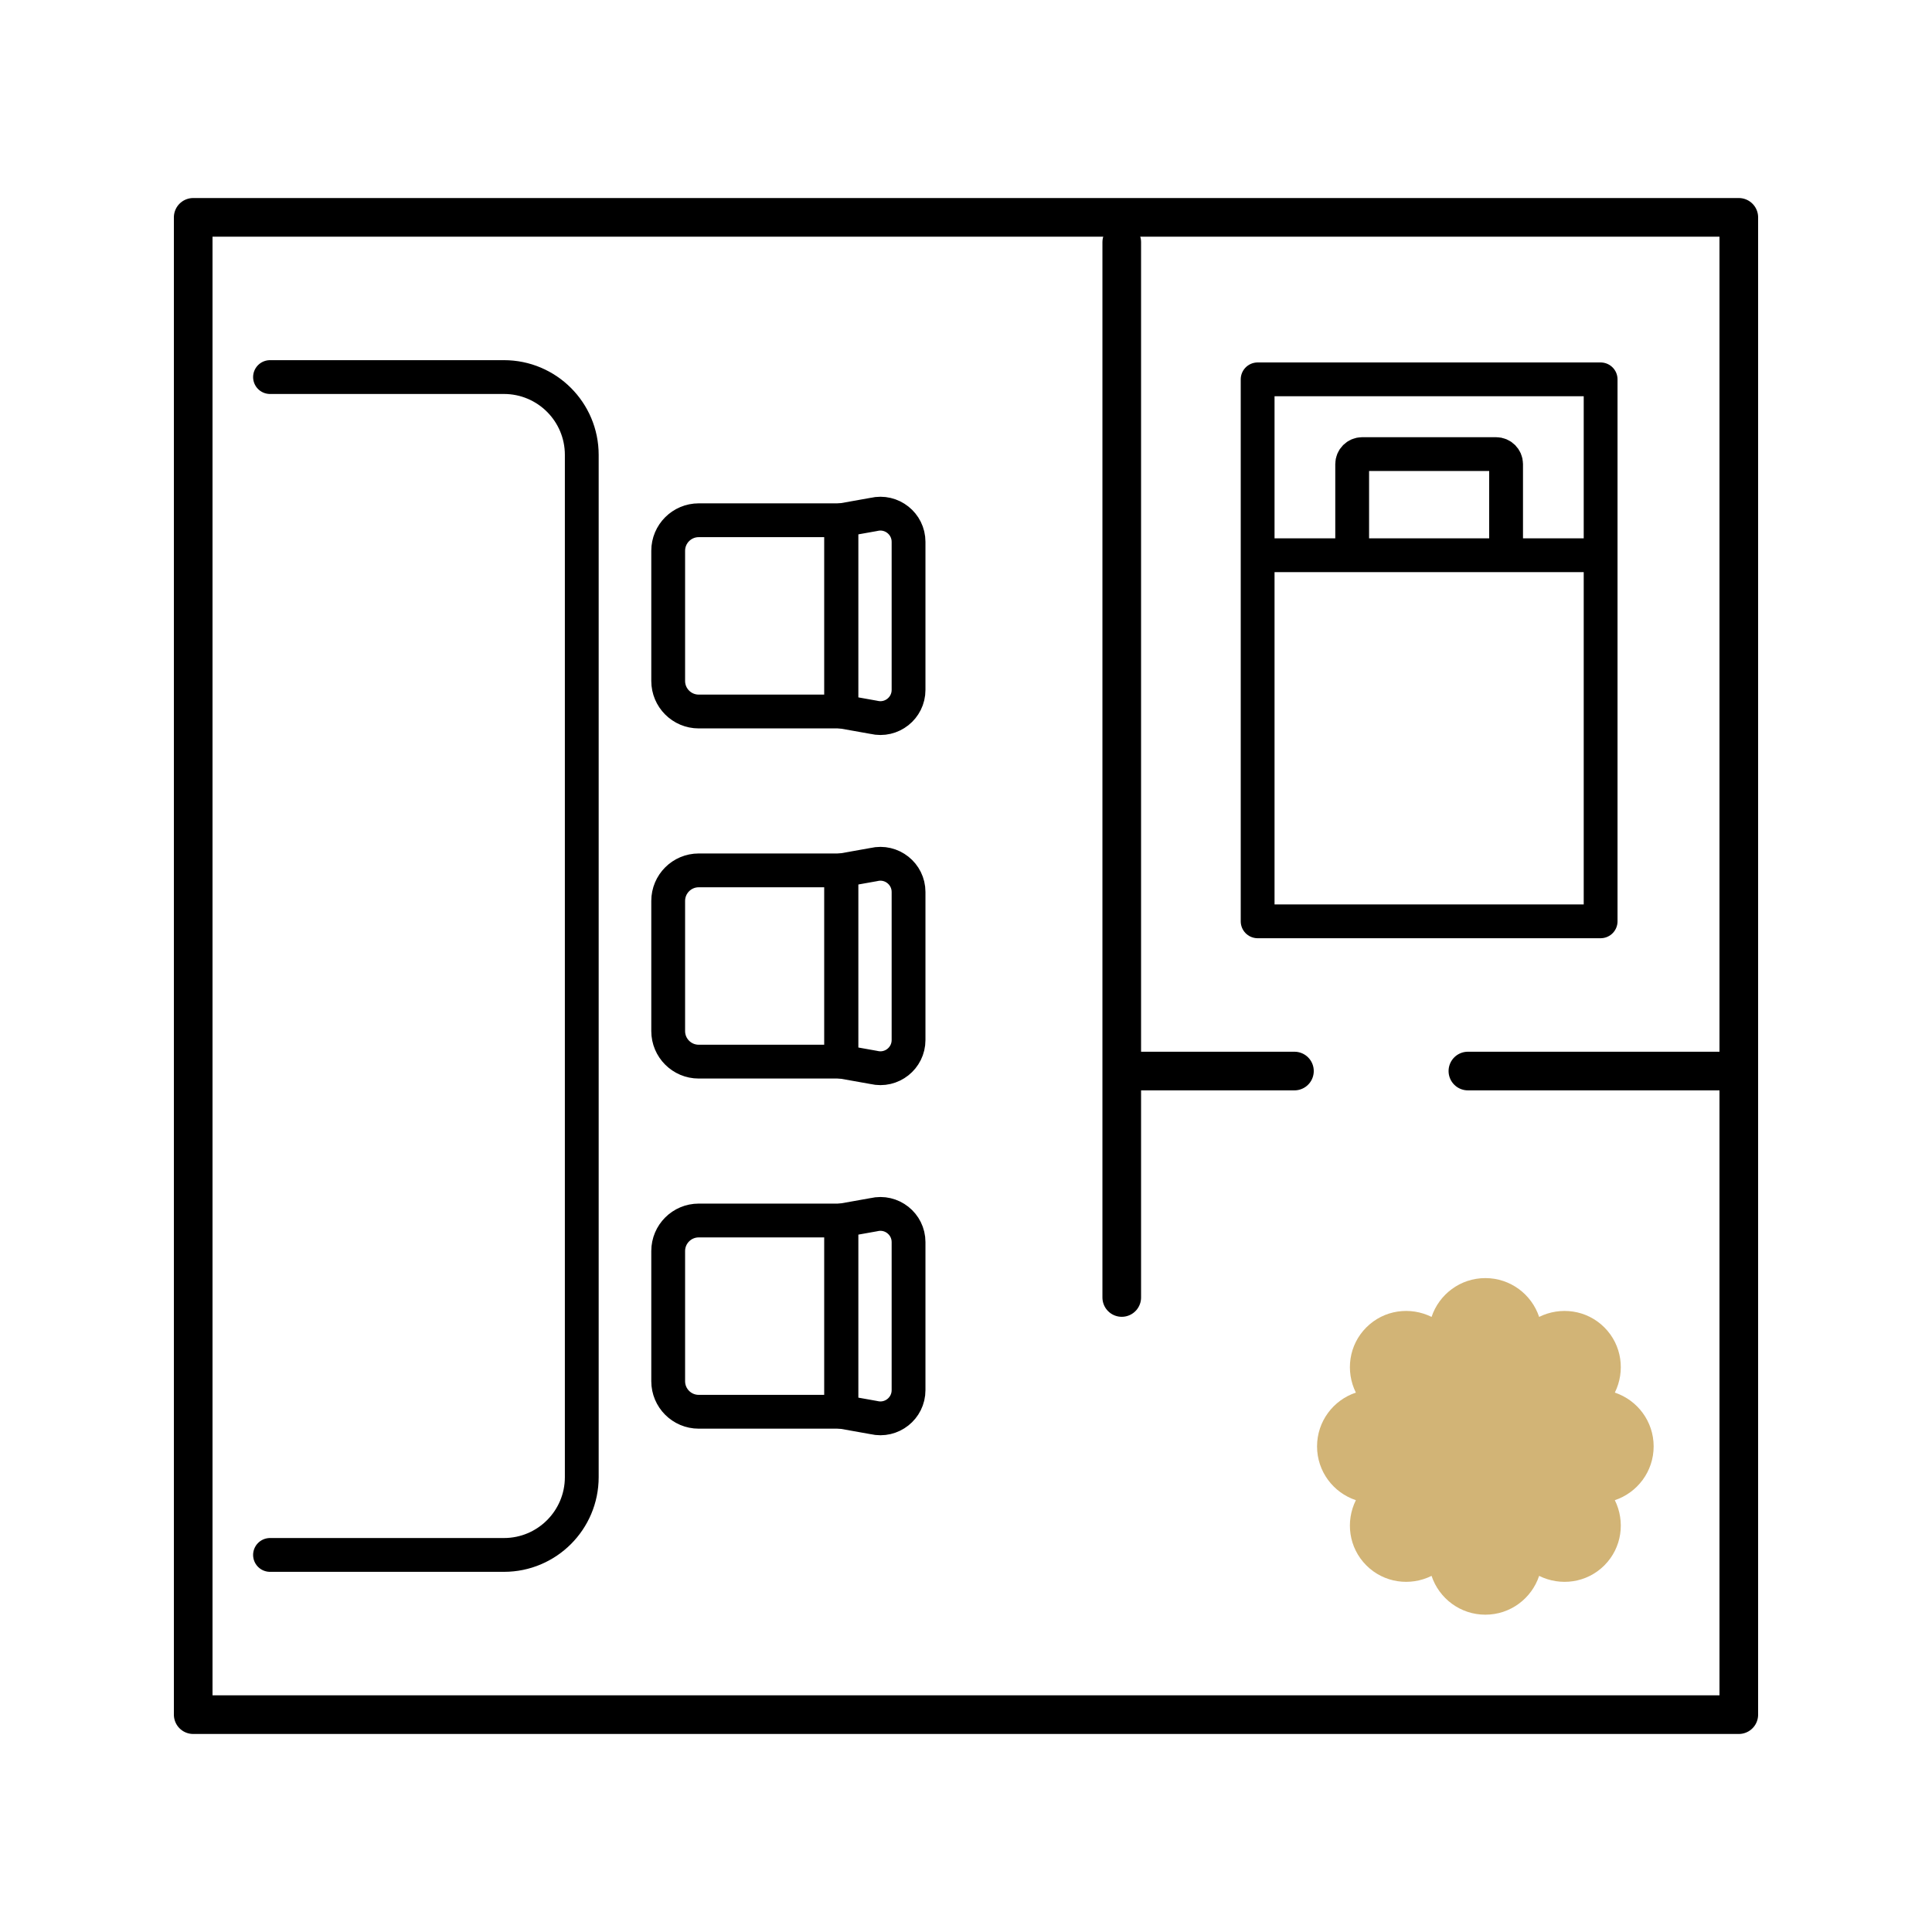 <?xml version="1.0" encoding="UTF-8"?><svg id="a" xmlns="http://www.w3.org/2000/svg" viewBox="0 0 200 200"><defs><style>.b{stroke-width:3.5px;}.b,.c{fill:none;stroke:#000;stroke-linecap:round;stroke-linejoin:round;}.c{stroke-width:4px;}.d{fill:#d2b476;}</style></defs><rect class="c" x="20" y="22.5" width="160" height="155"/><line class="c" x1="116.123" y1="25.07" x2="116.123" y2="134.315"/><line class="c" x1="117.443" y1="110.874" x2="134" y2="110.874"/><line class="c" x1="151.956" y1="110.874" x2="179.017" y2="110.874"/><rect class="b" x="130.19" y="39.271" width="35.506" height="56.103"/><path class="b" d="M139.977,56.113v-8.07c0-.571.463-1.035,1.035-1.035h13.863c.571,0,1.035.463,1.035,1.035v8.07"/><line class="b" x1="131.1" y1="57.479" x2="164.786" y2="57.479"/><path class="b" d="M27.952,39.034h24.217c4.449,0,8.056,3.607,8.056,8.056v105.82c0,4.449-3.607,8.056-8.056,8.056h-24.217"/><path class="b" d="M87.087,73.655l3.381.603c1.831.431,3.585-.959,3.585-2.84v-15.326c0-1.881-1.754-3.27-3.585-2.84l-3.381.603v19.8Z"/><path class="b" d="M87.087,53.855v19.8h-14.755c-1.746,0-3.161-1.415-3.161-3.161v-13.477c0-1.746,1.415-3.161,3.161-3.161h14.755Z"/><path class="b" d="M87.087,109.9l3.381.603c1.831.431,3.585-.959,3.585-2.84v-15.326c0-1.881-1.754-3.27-3.585-2.84l-3.381.603v19.8Z"/><path class="b" d="M87.087,90.1v19.8h-14.755c-1.746,0-3.161-1.415-3.161-3.161v-13.477c0-1.746,1.415-3.161,3.161-3.161h14.755Z"/><path class="b" d="M87.087,146.145l3.381.603c1.831.431,3.585-.959,3.585-2.84v-15.326c0-1.881-1.754-3.27-3.585-2.84l-3.381.603v19.8Z"/><path class="b" d="M87.087,126.345v19.8h-14.755c-1.746,0-3.161-1.415-3.161-3.161v-13.477c0-1.746,1.415-3.161,3.161-3.161h14.755Z"/><path class="d" d="M171.185,149.73c0-2.594-1.685-4.792-4.018-5.568,1.089-2.196.745-4.922-1.085-6.751s-4.555-2.174-6.751-1.085c-.777-2.334-2.974-4.018-5.568-4.018s-4.792,1.685-5.568,4.018c-2.196-1.089-4.922-.745-6.751,1.085-1.829,1.829-2.174,4.555-1.085,6.751-2.333.777-4.018,2.974-4.018,5.568s1.685,4.792,4.018,5.568c-1.089,2.196-.745,4.922,1.085,6.751,1.829,1.829,4.555,2.174,6.751,1.085.777,2.334,2.974,4.018,5.568,4.018s4.792-1.685,5.568-4.018c2.196,1.089,4.922.745,6.751-1.085s2.174-4.555,1.085-6.751c2.334-.777,4.018-2.974,4.018-5.568Z"/></svg>